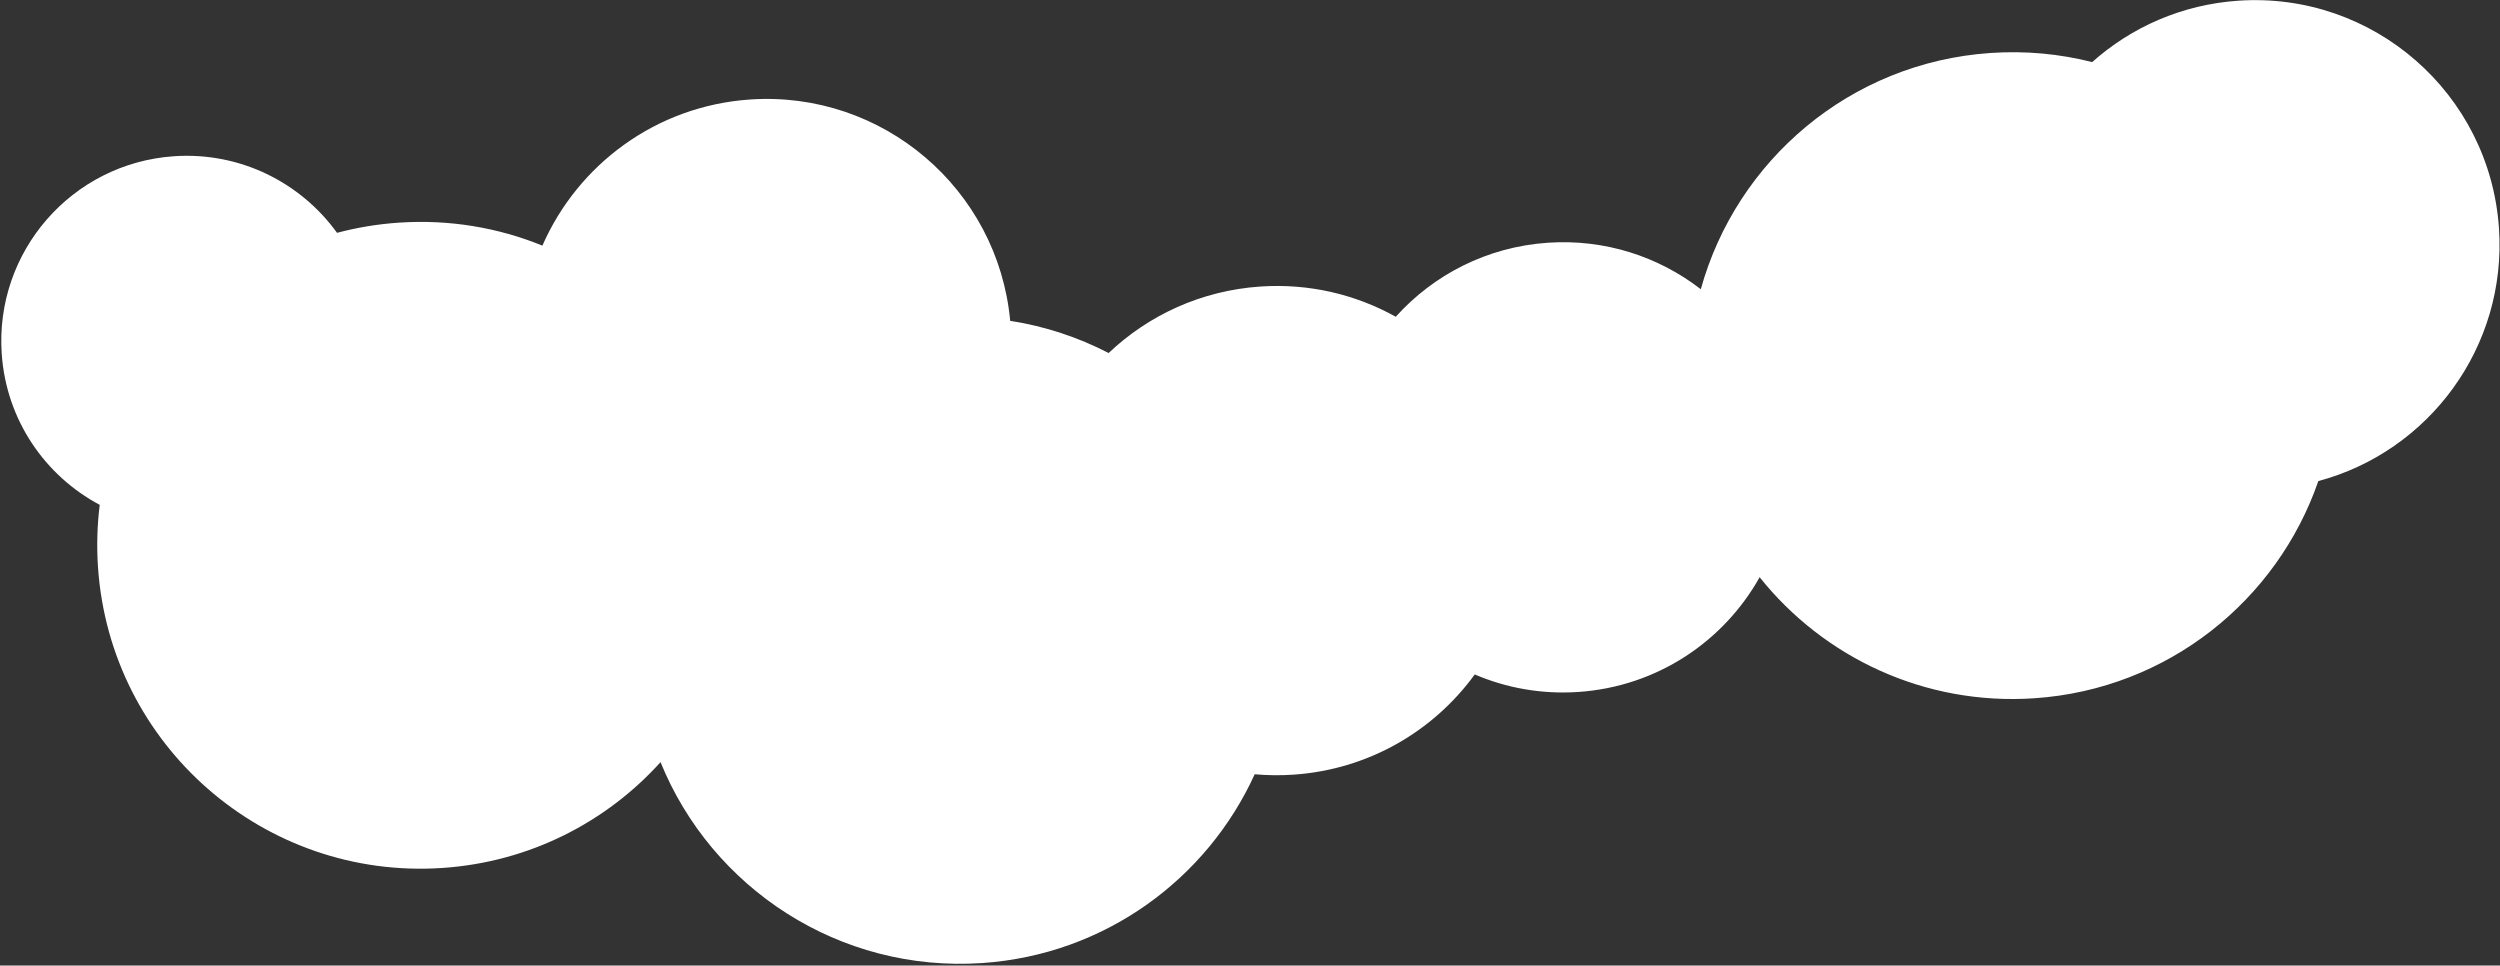 <?xml version="1.0" encoding="UTF-8"?> <svg xmlns="http://www.w3.org/2000/svg" width="1349" height="521" viewBox="0 0 1349 521" fill="none"><rect x="0" y="0" width="1349" height="521" fill="#333333" stroke="none"/><path fill-rule="evenodd" clip-rule="evenodd" d="M292.68 132.542C311.778 88.92 353.898 57.156 404.695 53.695C476.326 48.813 538.497 102.031 545.099 173.122C563.907 176.045 581.797 181.997 598.212 190.493C619.708 170.101 648.163 156.789 680.033 154.617C706.466 152.816 731.611 158.926 753.15 170.926C773.528 148.273 802.398 133.215 835.199 130.98C866.082 128.875 895.054 138.505 917.753 156.064C936.974 86.705 998.211 33.756 1074.1 28.584C1093.04 27.293 1111.48 29.076 1128.94 33.506C1150.05 14.671 1177.35 2.453 1207.77 0.38C1280.5 -4.576 1343.48 50.367 1348.44 123.1C1352.8 187.137 1310.73 243.614 1250.97 259.586C1228.78 323.837 1169.91 371.864 1097.82 376.777C1038.46 380.822 984.019 354.687 949.503 311.47C930.124 346.054 894.221 370.481 851.718 373.378C831.898 374.728 812.866 371.246 795.774 363.937C773.582 394.427 738.549 415.242 697.982 418.006C690.89 418.489 683.892 418.403 677.031 417.787C651.312 474.237 596.238 515.148 530.004 519.662C452.859 524.919 384.014 479.201 356.428 411.26C327.171 443.632 285.812 465.138 238.841 468.339C142.691 474.891 59.433 402.257 52.881 306.107C52.101 294.659 52.443 283.394 53.814 272.419C24.329 256.737 3.364 226.645 0.926 190.873C-2.829 135.772 38.795 88.06 93.896 84.305C129.668 81.867 162.326 98.556 181.864 125.641C192.551 122.794 203.665 120.927 215.113 120.147C242.507 118.28 268.855 122.841 292.68 132.542Z" fill="white"></path></svg> 